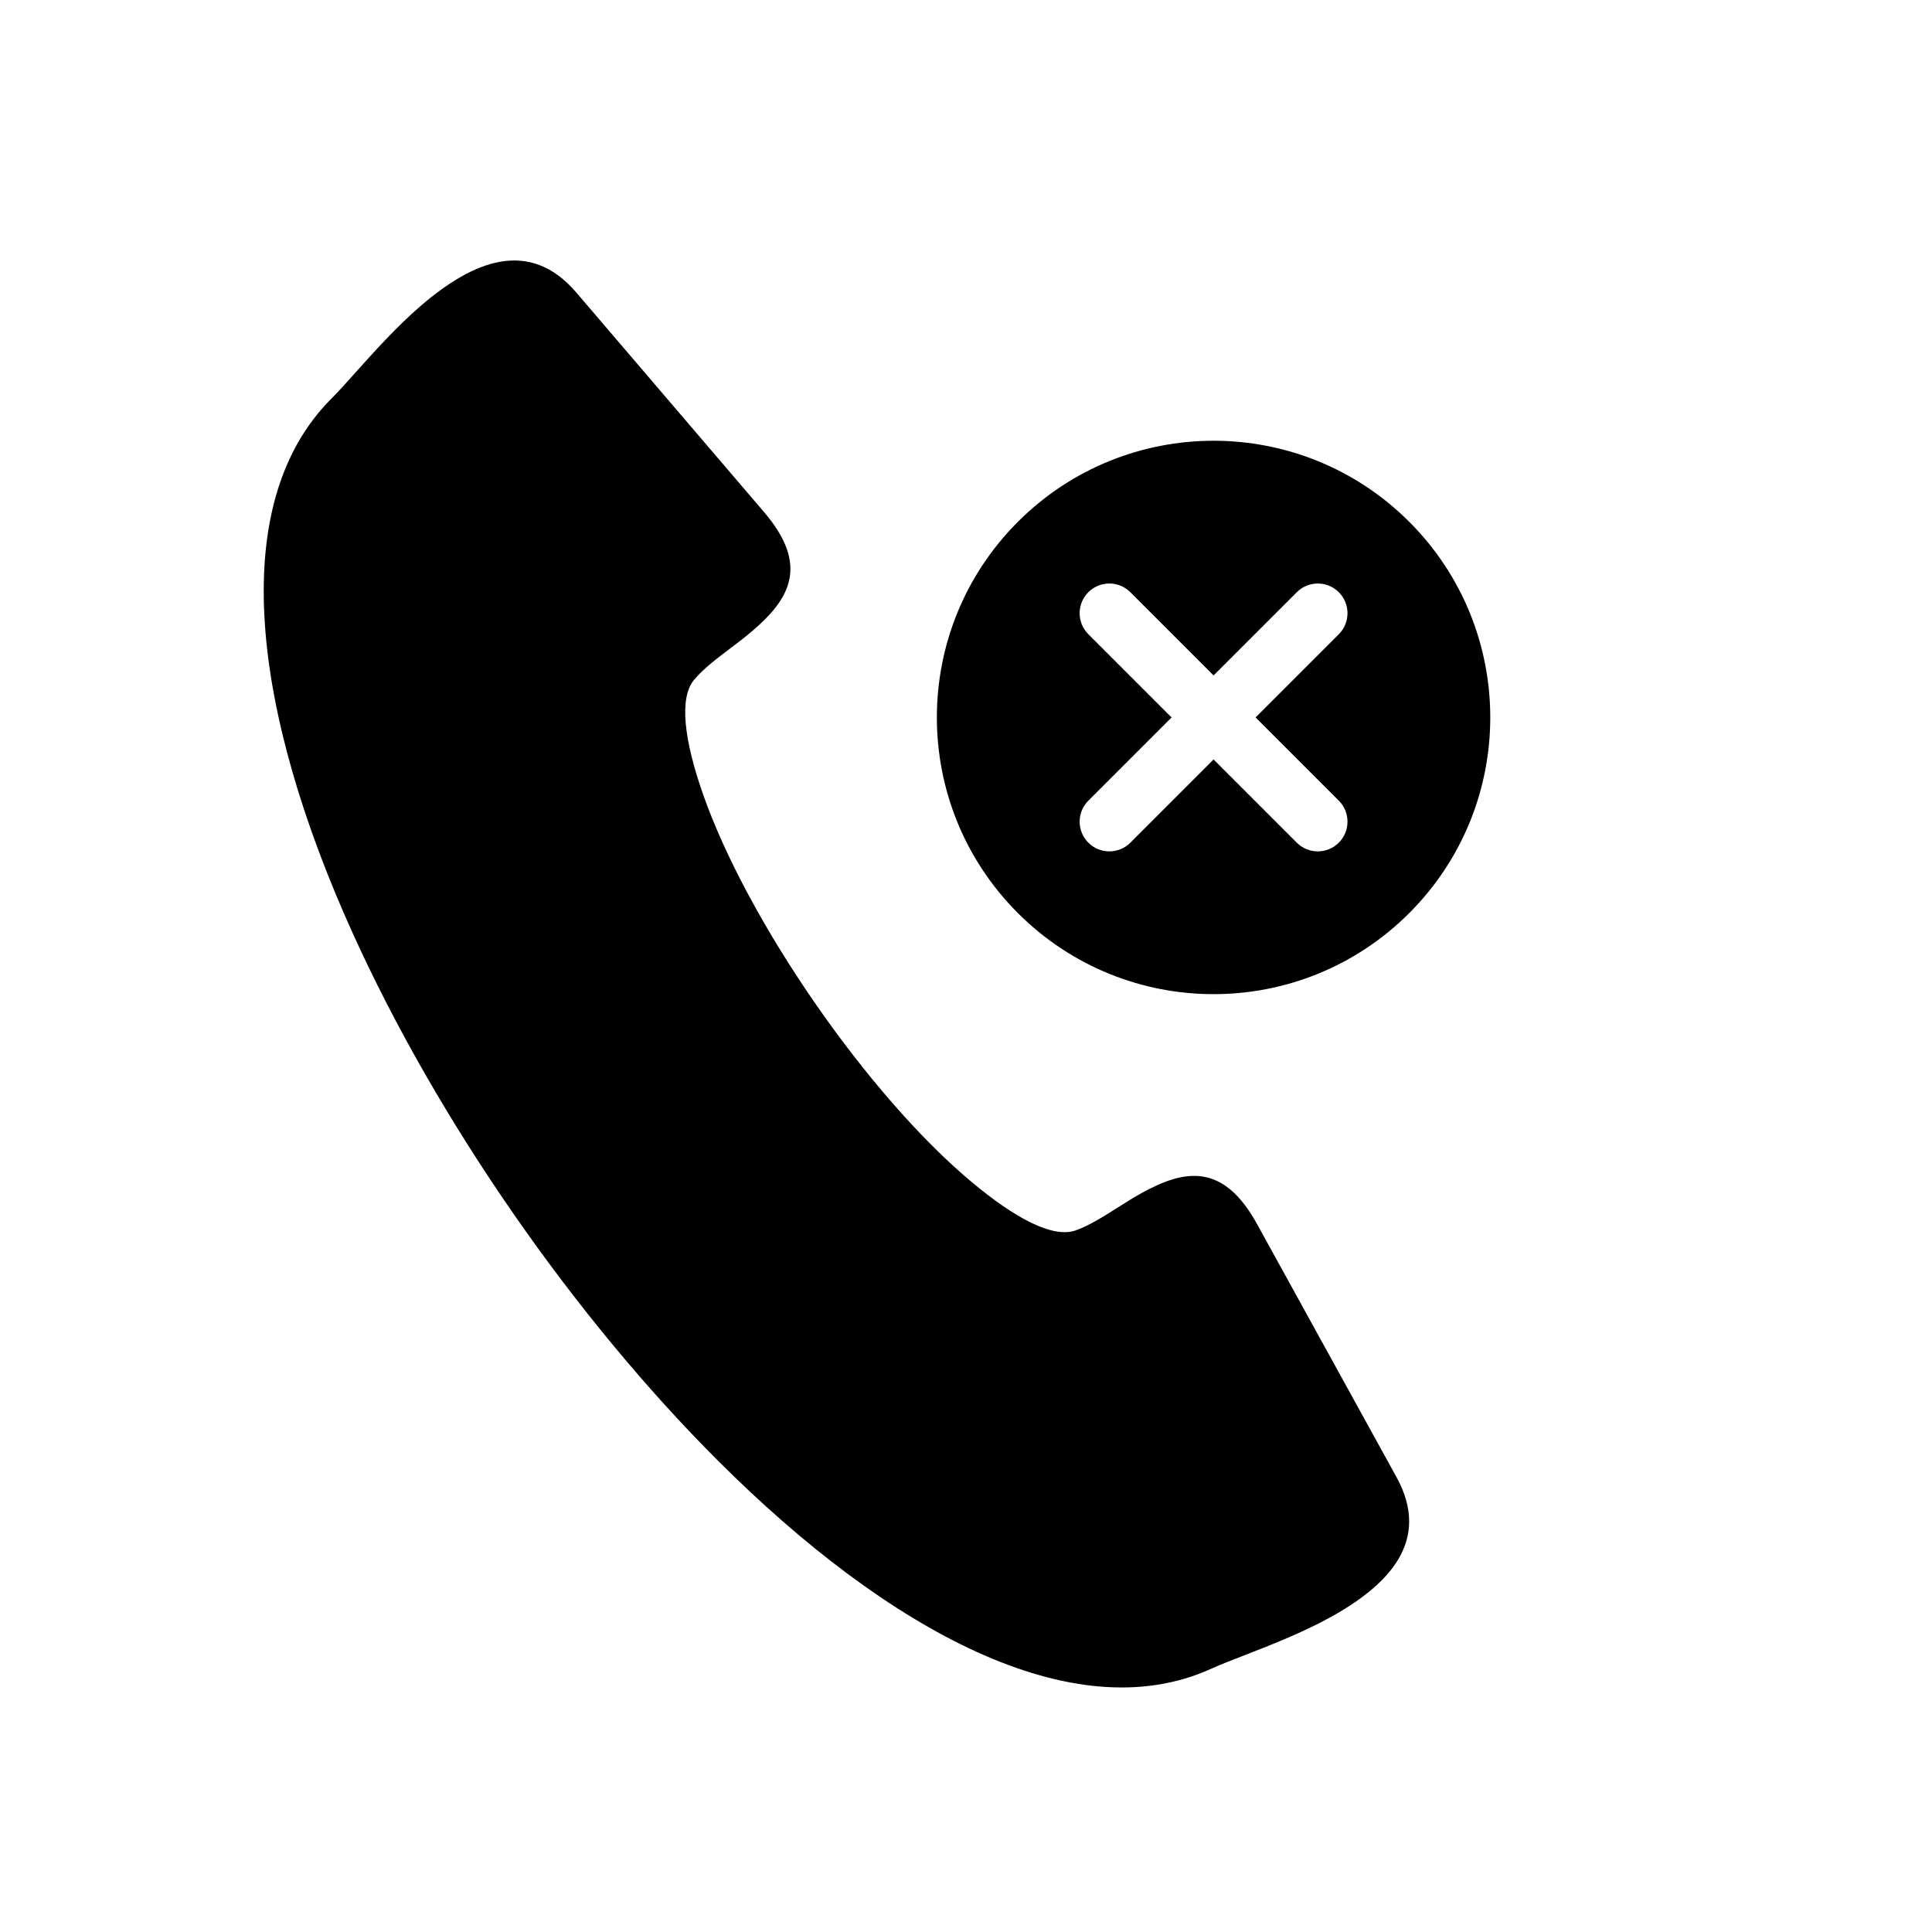 <?xml version="1.0" encoding="UTF-8"?>
<!-- Uploaded to: ICON Repo, www.iconrepo.com, Generator: ICON Repo Mixer Tools -->
<svg fill="#000000" width="800px" height="800px" version="1.1" viewBox="144 144 512 512" xmlns="http://www.w3.org/2000/svg">
 <g>
  <path d="m517.46 282.28c14.316 14.316 21.477 33.086 21.477 51.852 0 18.766-7.16 37.531-21.477 51.852-14.316 14.316-33.086 21.477-51.852 21.477s-37.531-7.16-51.852-21.477c-14.316-14.32-21.477-33.086-21.477-51.852 0-18.766 7.16-37.531 21.477-51.852 14.32-14.32 33.086-21.477 51.852-21.477s37.531 7.16 51.852 21.477zm-85.039 73.906c-3.074 3.074-3.074 8.059 0 11.133 3.074 3.074 8.059 3.074 11.133 0l22.055-22.055 22.055 22.055c3.074 3.074 8.059 3.074 11.133 0 3.074-3.074 3.074-8.059 0-11.133l-22.055-22.055 22.055-22.055c3.074-3.074 3.074-8.059 0-11.133-3.074-3.074-8.059-3.074-11.133 0l-22.055 22.055-22.055-22.055c-3.074-3.074-8.059-3.074-11.133 0-3.074 3.074-3.074 8.059 0 11.133l22.055 22.055z"/>
  <path d="m429.02 470.08c3.566-1.246 7.445-3.699 11.148-6.043 2.203-1.395 4.352-2.754 6.379-3.871 11.328-6.242 21.559-8.156 30.582 8.219l36.938 67.031c9.293 16.863-1.945 28.602-17.539 37.195-7.488 4.125-16.043 7.453-23.105 10.195-3.238 1.258-6.133 2.383-8.539 3.473-36.379 16.461-85.41-10.055-130.48-55.043-19.262-19.227-37.906-41.863-54.535-65.875-16.637-24.031-31.262-49.441-42.465-74.207-26.25-58.016-33.809-113.24-5.594-141.5 1.836-1.836 3.926-4.168 6.266-6.781 5.051-5.641 11.168-12.469 17.676-18.035 13.527-11.566 28.461-17.949 40.98-3.312l49.742 58.168c12.141 14.195 6.746 23.098-3.082 31.508-1.973 1.688-3.898 3.141-5.867 4.629-3.488 2.637-7.144 5.394-9.57 8.305-4.078 4.887-2.621 16.086 2.293 30.168 5.894 16.898 16.832 36.887 29.781 55.59 12.93 18.672 27.789 35.938 41.559 47.426 11.453 9.559 21.426 14.863 27.43 12.766z"/>
 </g>
</svg>